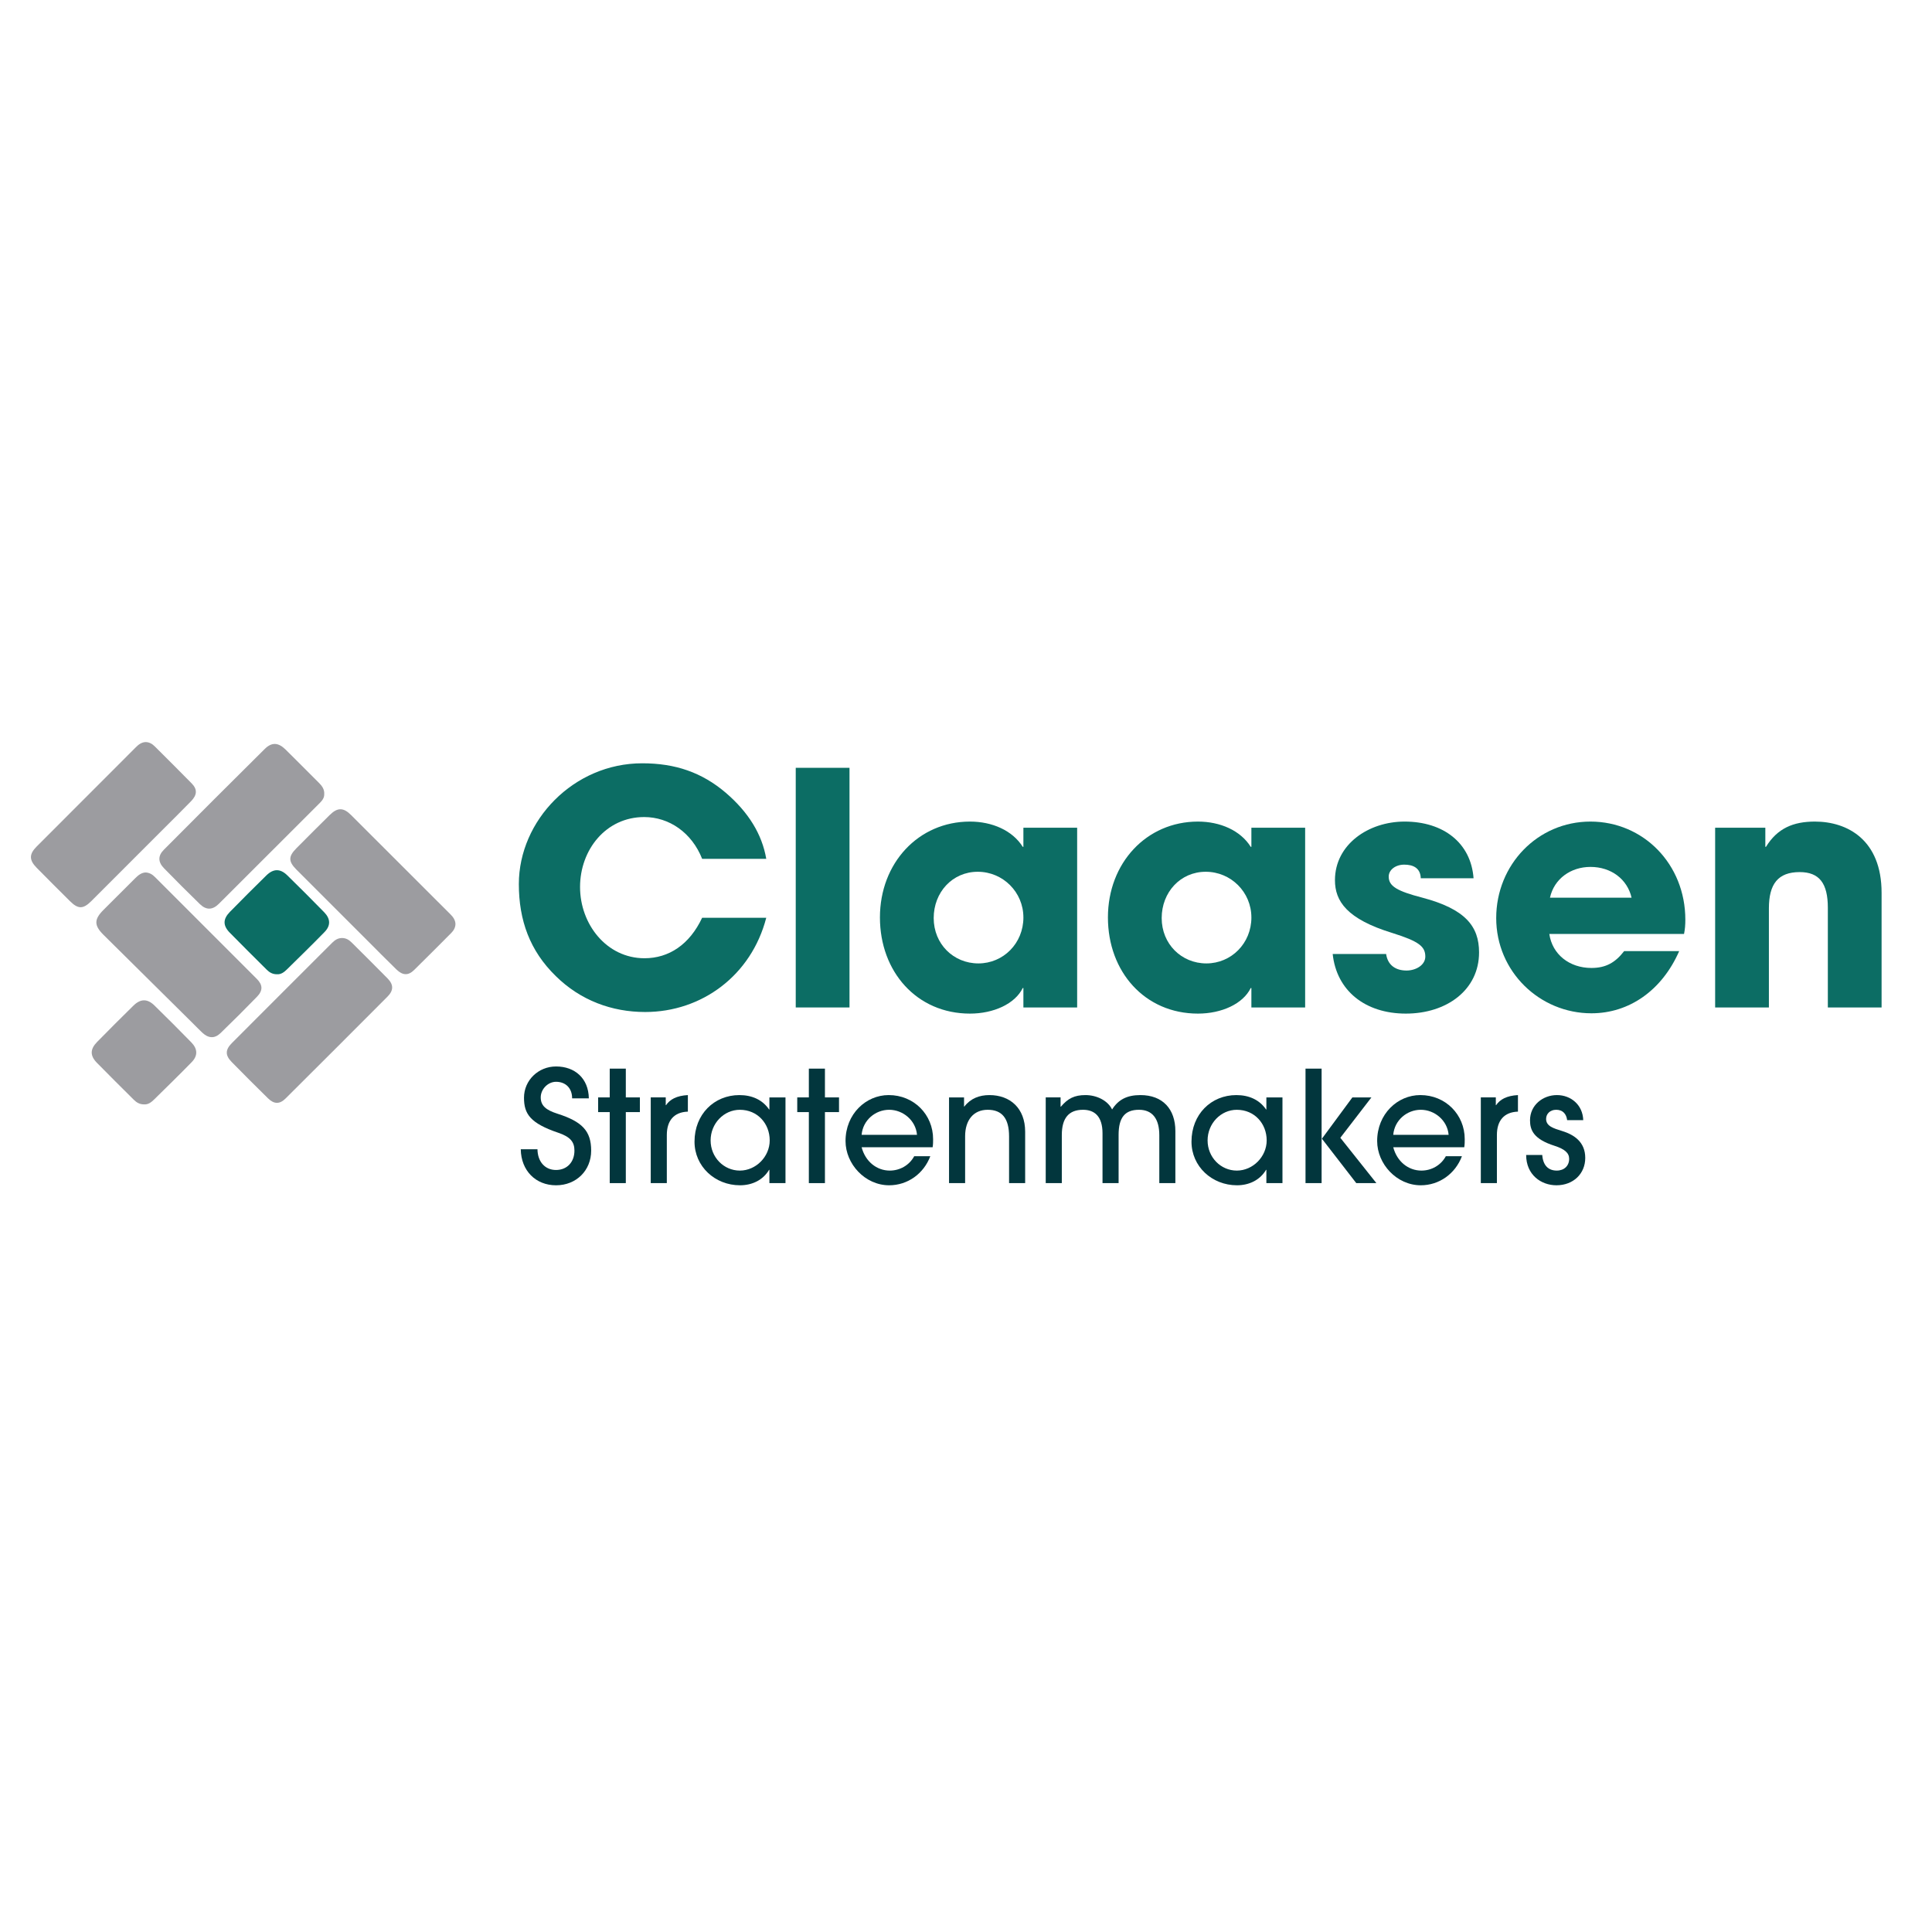 <?xml version="1.0" encoding="UTF-8"?> <svg xmlns="http://www.w3.org/2000/svg" id="Laag_1" viewBox="0 0 1500 1500"><g><path d="M251.73,616.39c.14,2.95-1.46,5.06-3.43,7.03-26.12,26.09-52.21,52.22-78.36,78.28-4.91,4.89-9.8,5.05-14.74,.26-9.43-9.15-18.72-18.46-27.89-27.87-4.67-4.8-4.78-9.64-.12-14.33,26.03-26.18,52.13-52.3,78.36-78.28,5.48-5.43,10.58-5.05,16.2,.49,8.67,8.55,17.23,17.22,25.85,25.81,2.39,2.39,4.32,4.97,4.14,8.61Z" style="fill:#9c9ca0;"></path><path d="M265.39,728.28c3.13-.08,5.55,1.39,7.67,3.5,9.29,9.28,18.65,18.49,27.85,27.87,4.75,4.84,4.75,9.31-.07,14.14-26.31,26.41-52.67,52.76-79.1,79.05-4.61,4.59-8.96,4.51-13.66-.1-9.51-9.33-18.94-18.75-28.27-28.27-5-5.11-4.98-9.42,.16-14.58,25.9-26,51.88-51.91,77.84-77.85,2.1-2.1,4.45-3.72,7.57-3.76Z" style="fill:#9c9ca0;"></path><path d="M353.62,717.31c-.04,2.89-1.39,5.17-3.37,7.15-9.57,9.57-19.08,19.21-28.76,28.68-4.5,4.41-8.85,4.26-13.71-.45-7.77-7.54-15.36-15.27-23.02-22.93-18.19-18.18-36.4-36.35-54.57-54.55-6.39-6.4-6.38-10.27-.03-16.66,8.59-8.64,17.18-17.28,25.87-25.82,5.97-5.88,10.55-5.92,16.48,0,25.76,25.66,51.45,51.39,77.16,77.09,2.1,2.1,3.81,4.38,3.95,7.51Z" style="fill:#9c9ca0;"></path><path d="M113.03,576.14c2.89,.04,5.17,1.39,7.15,3.37,9.57,9.57,19.21,19.08,28.68,28.76,4.41,4.5,4.26,8.85-.45,13.71-7.54,7.77-15.27,15.36-22.93,23.02-18.18,18.19-36.35,36.4-54.55,54.57-6.4,6.39-10.27,6.38-16.66,.03-8.64-8.59-17.28-17.18-25.82-25.87-5.88-5.97-5.92-10.55,0-16.48,25.66-25.76,51.39-51.45,77.09-77.16,2.1-2.1,4.38-3.81,7.51-3.95Z" style="fill:#9c9ca0;"></path><path d="M113.08,677.38c3.08,.16,5.29,1.61,7.26,3.58,26.39,26.38,52.8,52.73,79.14,79.15,4.6,4.61,4.69,8.98,.11,13.69-9.3,9.56-18.73,19-28.33,28.26-4.67,4.51-9.5,4.15-14.32-.41-2.39-2.26-4.66-4.63-7-6.94-23.21-22.98-46.45-45.94-69.63-68.95-7.32-7.27-7.3-11.94-.1-19.18,8.17-8.23,16.38-16.42,24.62-24.59,2.34-2.32,4.85-4.48,8.24-4.61Z" style="fill:#9c9ca0;"></path><path d="M214.93,756.41c-3.37,.01-5.8-1.49-7.9-3.59-9.57-9.54-19.19-19.03-28.64-28.69-5.42-5.54-5.36-10.56,.13-16.17,9.33-9.51,18.74-18.93,28.26-28.26,5.5-5.38,10.78-5.44,16.25-.11,9.67,9.44,19.22,19,28.66,28.67,4.98,5.1,5.14,10.39,.29,15.36-9.57,9.81-19.39,19.38-29.16,28.99-2.22,2.19-4.7,4.08-7.88,3.79Z" style="fill:#0c6d64;"></path><path d="M111.78,857.44c-3.37,.01-5.8-1.49-7.9-3.59-9.57-9.54-19.19-19.03-28.64-28.69-5.42-5.54-5.36-10.56,.13-16.17,9.33-9.51,18.74-18.93,28.26-28.26,5.5-5.38,10.78-5.44,16.25-.11,9.67,9.44,19.22,19,28.66,28.67,4.98,5.1,5.14,10.39,.29,15.36-9.57,9.81-19.39,19.38-29.16,28.99-2.22,2.19-4.7,4.08-7.88,3.79Z" style="fill:#9c9ca0;"></path></g><g><path d="M444.2,852.75c0-8.05-5.17-12.85-12.49-12.85-6.25,0-11.89,5.65-11.89,12.13s4.2,9.85,12.85,12.61c19.22,6.13,26.31,13.33,26.31,28.71s-11.53,26.91-27.27,26.91-27.15-11.29-27.39-27.99h12.97c.12,9.61,5.77,16.1,14.41,16.1s14.29-6.25,14.29-15.02c0-6.49-2.88-10.57-12.37-13.81-21.98-7.45-26.79-14.66-26.79-27.27,0-13.57,11.17-24.27,24.87-24.27,14.66,0,25.23,9.25,25.47,24.75h-12.97Z" style="fill:#02363d;"></path><path d="M473.39,918.57v-55.14h-9.01v-11.41h9.01v-22.34h12.49v22.34h10.93v11.41h-10.93v55.14h-12.49Z" style="fill:#02363d;"></path><path d="M505.23,918.57v-66.55h11.65v6.01h.24c3-4.44,8.17-7.33,16.94-7.81v12.85c-10.81,.36-16.34,6.97-16.34,18.14v37.36h-12.49Z" style="fill:#02363d;"></path><path d="M597.36,918.57v-10.33h-.24c-4.68,7.93-13.09,12.01-22.58,12.01-19.46,0-35.32-14.66-35.32-33.87,0-21.26,15.26-36.16,34.84-36.16,9.73,0,17.9,3.6,23.06,11.17h.24v-9.37h12.49v66.55h-12.49Zm.24-33.15c0-12.97-9.37-23.78-23.18-23.78-12.49,0-22.7,10.69-22.7,23.78s10.21,23.42,22.7,23.42,23.18-10.81,23.18-23.42Z" style="fill:#02363d;"></path><path d="M627.99,918.57v-55.14h-9.01v-11.41h9.01v-22.34h12.49v22.34h10.93v11.41h-10.93v55.14h-12.49Z" style="fill:#02363d;"></path><path d="M668.96,890.7c2.88,11.05,11.65,18.14,21.86,18.14,7.81,0,15.14-4.08,18.98-11.17h12.49c-5.17,13.69-17.66,22.58-31.95,22.58-18.74,0-33.87-16.58-33.87-34.36,0-21.02,15.86-35.68,33.51-35.68,19.58,0,34.48,15.14,34.48,34.24,0,2.04,0,3.96-.36,6.25h-55.14Zm43-9.61c-.96-11.29-10.93-19.46-21.62-19.46s-20.42,8.05-21.38,19.46h43Z" style="fill:#02363d;"></path><path d="M783.44,918.57v-36.28c0-14.05-5.53-20.66-16.58-20.66s-17.54,8.05-17.54,20.54v36.4h-12.49v-66.55h11.65v7.09h.24c4.93-6.37,11.77-8.89,19.46-8.89,15.98,0,27.75,10.09,27.75,28.47v39.88h-12.49Z" style="fill:#02363d;"></path><path d="M900.08,918.57v-37.24c0-12.61-5.29-19.7-15.74-19.7-11.05,0-15.86,6.13-15.86,19.46v37.48h-12.49v-38.68c0-13.09-6.13-18.26-15.14-18.26-11.05,0-16.46,6.49-16.46,19.58v37.36h-12.49v-66.55h11.53v7.21h.24c5.41-6.37,10.45-9.01,19.1-9.01s17.3,4.2,20.66,11.17c4.8-7.57,11.41-11.17,21.98-11.17,17.3,0,27.15,10.81,27.15,27.99v40.36h-12.49Z" style="fill:#02363d;"></path><path d="M983.21,918.57v-10.33h-.24c-4.68,7.93-13.09,12.01-22.58,12.01-19.46,0-35.32-14.66-35.32-33.87,0-21.26,15.26-36.16,34.84-36.16,9.73,0,17.9,3.6,23.06,11.17h.24v-9.37h12.49v66.55h-12.49Zm.24-33.15c0-12.97-9.37-23.78-23.18-23.78-12.49,0-22.7,10.69-22.7,23.78s10.21,23.42,22.7,23.42,23.18-10.81,23.18-23.42Z" style="fill:#02363d;"></path><path d="M1013.6,918.57v-88.89h12.49v88.89h-12.49Zm39.4,0l-26.67-34.48,23.66-32.07h14.78l-24.14,31.35,27.99,35.2h-15.62Z" style="fill:#02363d;"></path><path d="M1081.71,890.7c2.88,11.05,11.65,18.14,21.86,18.14,7.81,0,15.14-4.08,18.98-11.17h12.49c-5.17,13.69-17.66,22.58-31.95,22.58-18.74,0-33.87-16.58-33.87-34.36,0-21.02,15.86-35.68,33.51-35.68,19.58,0,34.48,15.14,34.48,34.24,0,2.04,0,3.96-.36,6.25h-55.14Zm43-9.61c-.96-11.29-10.93-19.46-21.62-19.46s-20.42,8.05-21.38,19.46h43Z" style="fill:#02363d;"></path><path d="M1149.7,918.57v-66.55h11.65v6.01h.24c3-4.44,8.17-7.33,16.94-7.81v12.85c-10.81,.36-16.34,6.97-16.34,18.14v37.36h-12.49Z" style="fill:#02363d;"></path><path d="M1216.73,869.68c-.6-4.8-3.36-8.05-8.53-8.05-4.8,0-7.81,3.24-7.81,7.09,0,5.65,5.77,7.33,12.37,9.37,9.37,2.88,18.02,8.53,18.02,20.9s-9.37,21.26-22.34,21.26c-12.01,0-23.54-8.17-23.54-23.54h12.49c.6,8.05,4.68,12.13,11.29,12.13,5.77,0,9.61-3.72,9.61-9.13,0-4.56-3.48-7.57-11.29-10.09-16.34-5.17-19.1-12.25-19.1-19.82,0-11.77,9.97-19.58,20.9-19.58s20.06,7.69,20.42,19.46h-12.49Z" style="fill:#02363d;"></path></g><g><path d="M545.14,666.79c-8.05-20.37-25.65-32.43-45.01-32.43-29.67,0-49.78,25.39-49.78,54.31s20.62,55.31,50.04,55.31c18.86,0,34.95-10.56,44.75-31.43h49.78c-11.57,44.75-50.04,73.17-94.03,73.17-25.9,0-50.29-9.05-69.4-27.91-20.11-19.61-28.66-43.25-28.66-71.41,0-49.28,42.49-93.78,95.79-93.78,25.65,0,46.26,7.04,64.87,22.88,17.6,15.09,28.16,32.18,31.43,51.29h-49.78Z" style="fill:#0c6d64;"></path><path d="M617.81,782.19v-186.06h41.74v186.06h-41.74Z" style="fill:#0c6d64;"></path><path d="M794.56,782.19v-15.09h-.5c-6.03,12.32-22.63,19.86-40.98,19.86-41.23,0-69.9-32.43-69.9-74.67s29.92-74.42,69.9-74.42c17.1,0,32.94,6.79,40.98,19.61h.5v-14.83h41.74v139.54h-41.74Zm0-69.9c0-19.61-15.84-35.45-35.45-35.45s-34.19,15.84-34.19,35.95,15.34,35.2,34.7,35.2,34.95-15.59,34.95-35.7Z" style="fill:#0c6d64;"></path><path d="M971.57,782.19v-15.09h-.5c-6.03,12.32-22.63,19.86-40.98,19.86-41.23,0-69.9-32.43-69.9-74.67s29.92-74.42,69.9-74.42c17.1,0,32.94,6.79,40.98,19.61h.5v-14.83h41.74v139.54h-41.74Zm0-69.9c0-19.61-15.84-35.45-35.45-35.45s-34.19,15.84-34.19,35.95,15.34,35.2,34.7,35.2,34.95-15.59,34.95-35.7Z" style="fill:#0c6d64;"></path><path d="M1103.08,681.87c-.25-8.05-6.03-10.56-12.82-10.56s-12.07,4.02-12.07,9.3c0,7.54,6.79,11.31,26.15,16.34,33.19,8.8,44,22.13,44,42.49,0,29.17-25.14,47.52-56.82,47.52s-53.81-17.85-56.82-46.26h41.49c1.26,8.8,7.54,12.82,15.84,12.82,7.29,0,14.58-4.27,14.58-10.81,0-7.79-4.78-11.82-25.65-18.35-35.2-10.81-44.5-24.64-44.5-40.98,0-27.66,25.9-45.51,54.06-45.51,30.17,0,51.54,16.59,53.55,44h-40.98Z" style="fill:#0c6d64;"></path><path d="M1202.89,725.12c2.26,15.84,15.59,26.4,32.69,26.4,11.31,0,18.61-4.27,25.39-13.07h42.74c-13.33,30.42-38.72,48.27-68.14,48.27-40.23,0-73.92-32.44-73.92-73.92s32.18-74.93,73.17-74.93,73.67,32.94,73.67,76.18c0,4.02-.25,7.29-1.01,11.06h-104.6Zm63.86-28.16c-3.27-14.33-15.84-23.89-31.93-23.89-15.09,0-28.16,9.05-31.43,23.89h63.36Z" style="fill:#0c6d64;"></path><path d="M1419.13,782.19v-77.44c0-18.86-6.54-27.66-21.87-27.66-16.85,0-23.89,9.3-23.89,28.16v76.94h-41.74v-139.54h38.97v14.83h.5c8.8-14.33,21.12-19.61,37.97-19.61,25.14,0,51.79,14.08,51.79,55.31v89.01h-41.74Z" style="fill:#0c6d64;"></path></g></svg> 